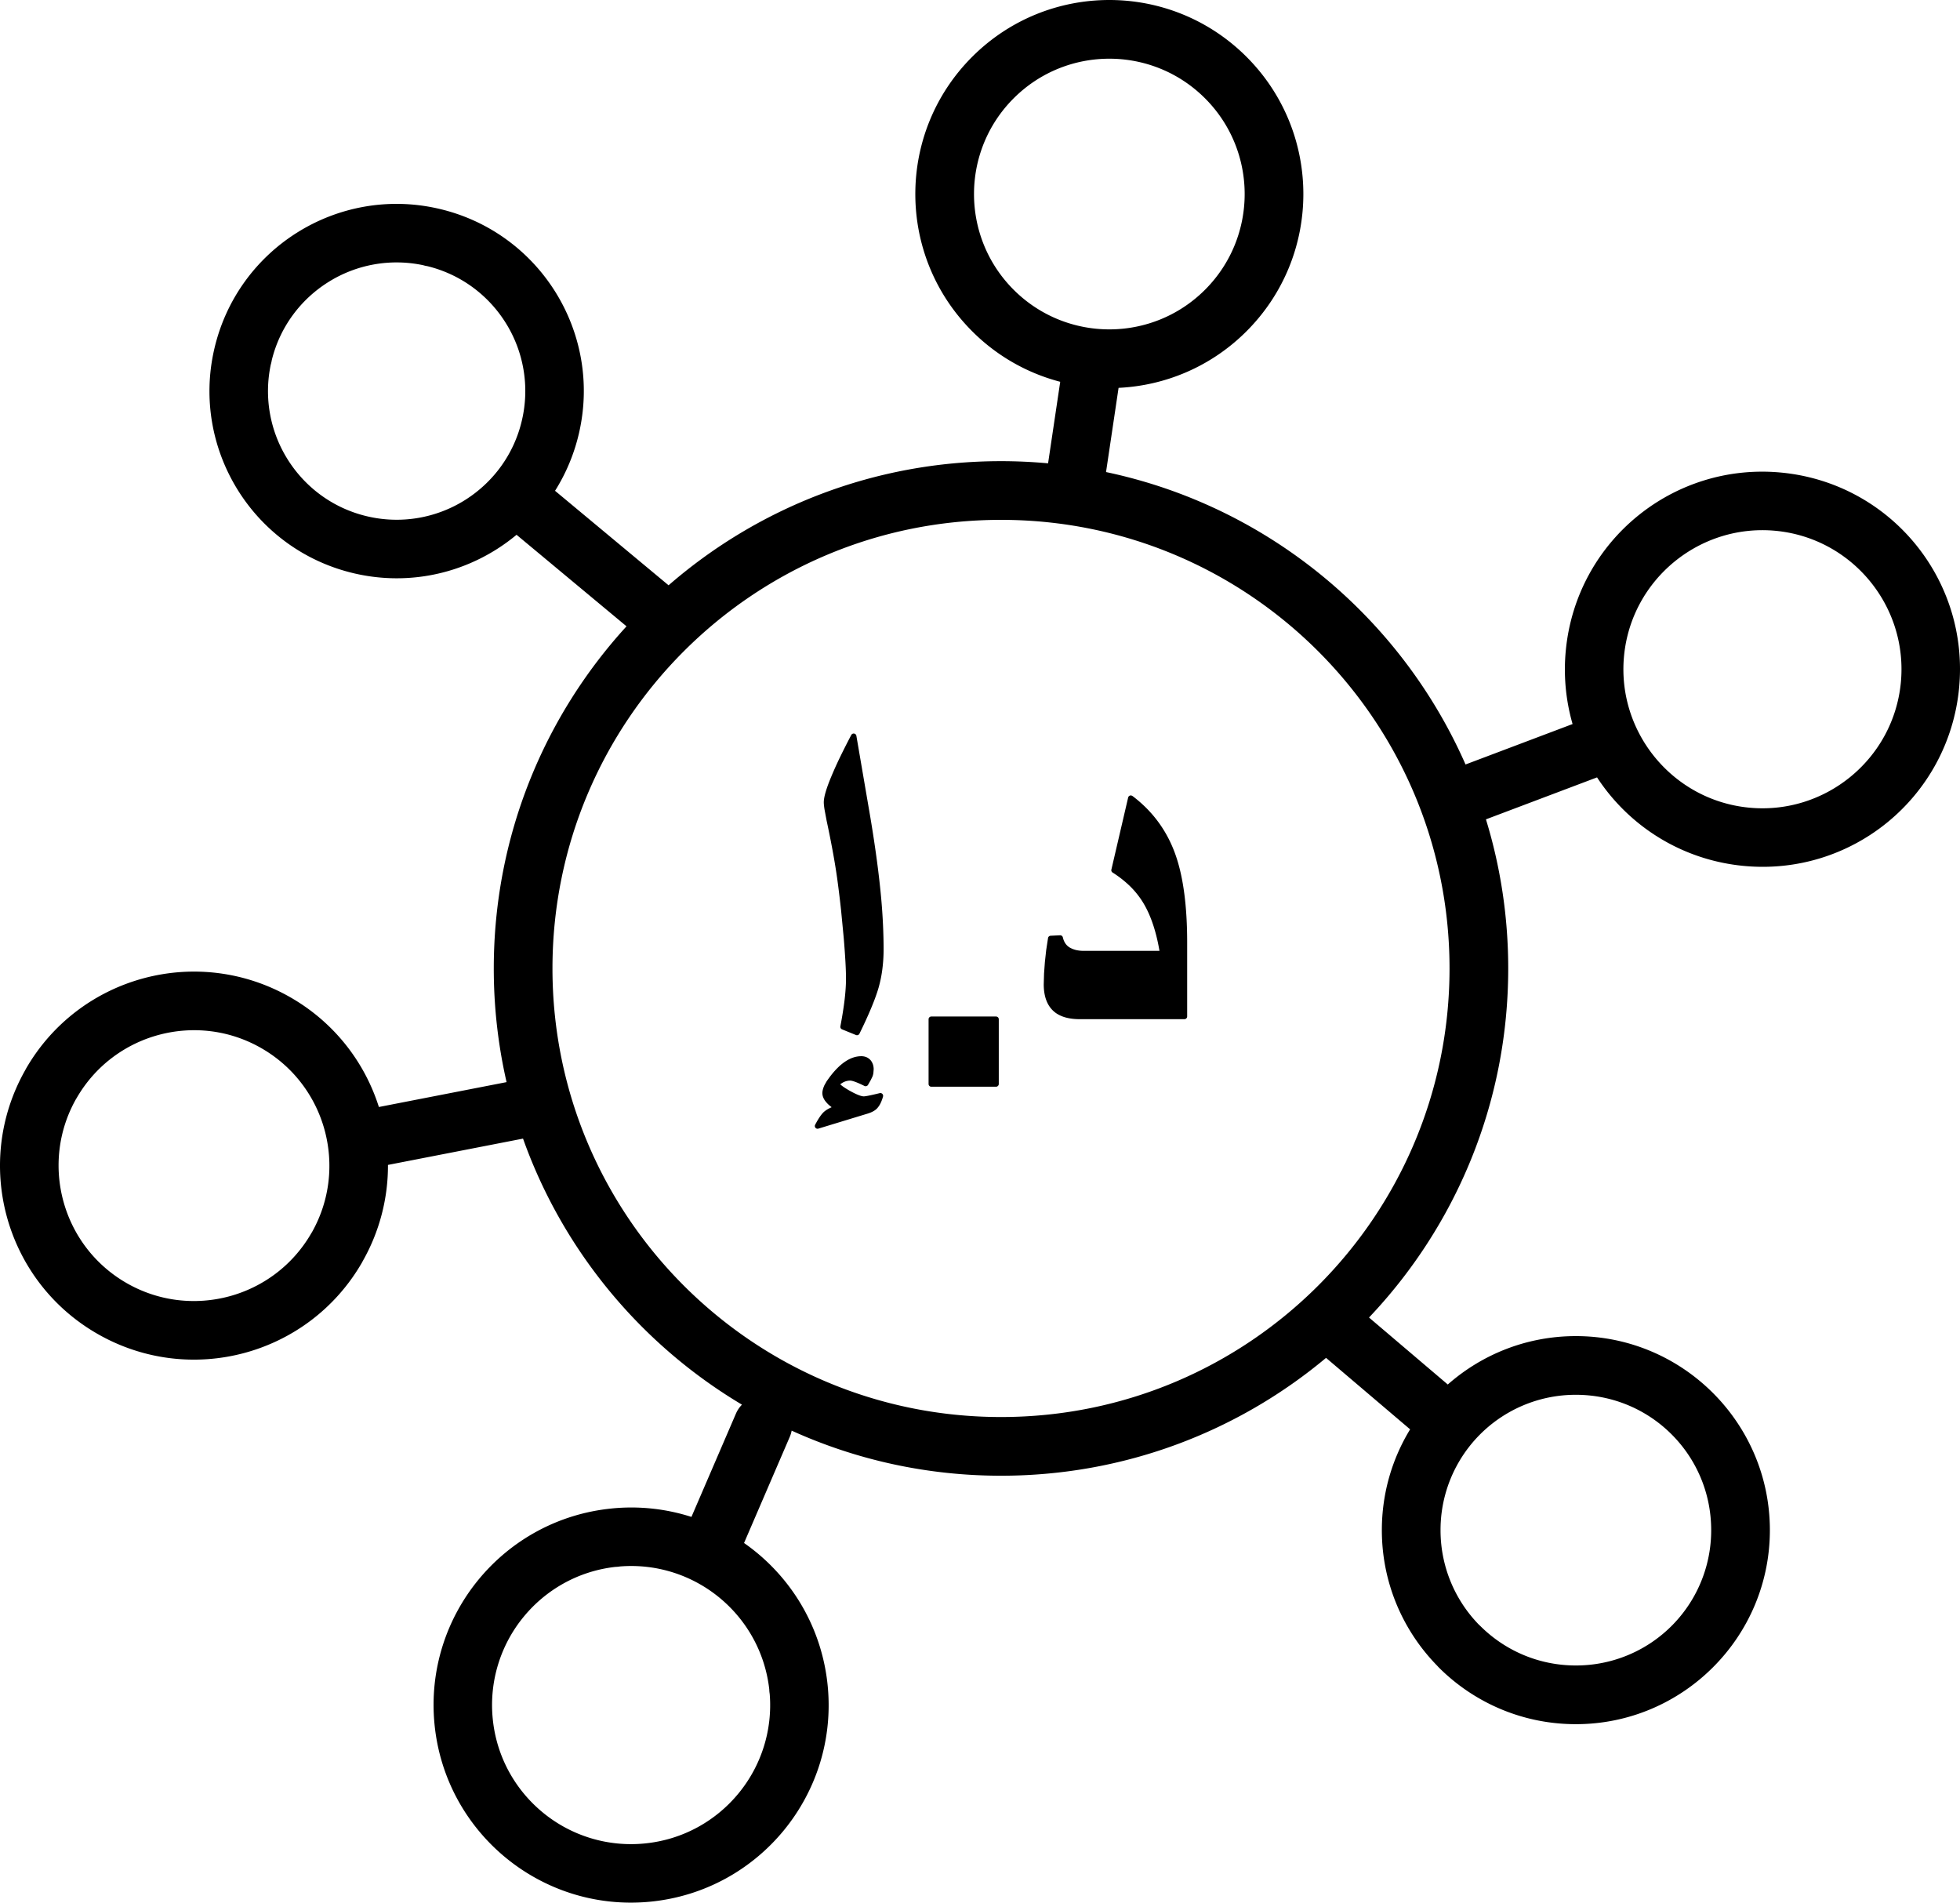 <svg xmlns="http://www.w3.org/2000/svg" shape-rendering="geometricPrecision" text-rendering="geometricPrecision" image-rendering="optimizeQuality" fill-rule="evenodd" clip-rule="evenodd" viewBox="0 0 512 496.954"><path fill-rule="nonzero" d="M411.653 450.341c-13.994 0-26.665-5.674-35.836-14.844l-.423-.46c-8.92-9.135-14.421-21.621-14.421-35.376 0-9.637 2.7-18.653 7.384-26.328l-21.96-18.668c-22.994 19.216-52.604 30.783-84.913 30.783-19.499 0-38.014-4.214-54.684-11.777a7.688 7.688 0 01-.492 1.622l-11.945 27.727a51.87 51.87 0 013.285 2.489c10.195 8.392 17.192 20.681 18.572 34.87l.003.039c1.364 14.151-3.138 27.531-11.52 37.717-8.392 10.196-20.683 17.197-34.874 18.574-14.167 1.375-27.559-3.127-37.752-11.517-10.198-8.393-17.197-20.683-18.574-34.874-1.373-14.164 3.127-27.558 11.517-37.752 8.393-10.197 20.684-17.195 34.876-18.573l.038-.004a51.382 51.382 0 0120.687 2.217l11.615-26.962a7.634 7.634 0 011.584-2.356 133.115 133.115 0 01-26.025-20.248c-13.761-13.761-24.507-30.533-31.168-49.243l-35.281 6.87a50.468 50.468 0 01-6.555 25.062l-.247.464c-6.994 12.113-18.244 20.252-30.761 23.605-12.513 3.351-26.324 1.926-38.449-5.076-12.114-6.993-20.25-18.237-23.607-30.76-3.306-12.351-1.954-25.969 4.829-37.986l.247-.463c6.995-12.117 18.241-20.252 30.76-23.607 12.515-3.353 26.326-1.922 38.449 5.077 11.397 6.581 19.275 16.925 22.962 28.557l33.354-6.497a132.867 132.867 0 01-3.341-29.692c0-34.436 13.141-65.803 34.675-89.363l-28.728-23.906a49.403 49.403 0 01-5.306 3.851c-10.593 6.659-23.725 9.276-36.867 6.281-13.174-3.006-23.881-11.061-30.535-21.651-6.649-10.581-9.272-23.695-6.288-36.826l.01-.043c3.007-13.173 11.058-23.879 21.648-30.532 10.58-6.65 23.696-9.269 36.823-6.289l.044.01c13.174 3.005 23.881 11.059 30.535 21.648 6.659 10.594 9.276 23.725 6.28 36.868a48.854 48.854 0 01-6.286 15.195l29.657 24.679c23.256-20.196 53.62-32.421 86.835-32.421 4.147 0 8.249.193 12.299.566l3.171-21.299a50.457 50.457 0 01-23.004-13.201c-9.894-9.894-14.846-22.867-14.846-35.836 0-12.969 4.952-25.942 14.846-35.836C263.844 4.952 276.817 0 289.786 0c12.971 0 25.944 4.952 35.838 14.846 9.894 9.894 14.844 22.867 14.844 35.836 0 12.969-4.95 25.942-14.844 35.836-9.28 9.28-21.27 14.211-33.426 14.786l-3.275 21.994c25.579 5.389 48.438 18.151 66.25 35.964a132.724 132.724 0 0127.661 40.413l27.962-10.561a51.577 51.577 0 01-1.752-19.409c1.412-14.2 8.434-26.475 18.643-34.838 10.202-8.357 23.613-12.822 37.804-11.414 14.2 1.412 26.475 8.434 34.838 18.643 8.357 10.201 12.822 23.613 11.414 37.804-1.412 14.199-8.434 26.475-18.643 34.838-10.204 8.359-23.613 12.822-37.804 11.412-14.199-1.412-26.475-8.433-34.838-18.641a51.934 51.934 0 01-3.271-4.462l-29.023 10.962c3.782 12.313 5.82 25.39 5.82 38.942 0 35.324-13.829 67.423-36.364 91.176l20.577 17.494c8.928-7.866 20.64-12.642 33.456-12.642 13.956 0 26.618 5.672 35.805 14.846l.049.05c9.162 9.186 14.828 21.838 14.828 35.786 0 13.971-5.674 26.633-14.844 35.805l-.031.031c-9.172 9.17-21.833 14.844-35.807 14.844zM230.67 286.398a9.673 9.673 0 01-.671 1.802 5.535 5.535 0 01-.948 1.369c-.266.268-.61.514-1.018.734-.376.203-.82.386-1.315.541l-12.946 3.945a.71.71 0 01-.836-1.011c.406-.777.796-1.436 1.153-1.968.377-.562.727-.999 1.057-1.318.347-.324.811-.645 1.382-.95l.715-.355-.466-.367a7.124 7.124 0 01-1.025-1.026 4.251 4.251 0 01-.68-1.091l-.017-.043a3.104 3.104 0 01-.232-1.145c0-.309.052-.649.147-1.004l.013-.042c.091-.337.223-.68.379-1.024l.608-1.072.742-1.029c1.346-1.791 2.698-3.145 4.044-4.05 1.41-.951 2.826-1.424 4.243-1.424.462 0 .897.083 1.289.24.398.16.751.407 1.058.724l.048.054c.27.319.479.678.616 1.074.141.405.215.846.215 1.323l-.078.998a4.237 4.237 0 01-.241.916l-.458.938-.707 1.233a.717.717 0 01-.93.27c-.96-.477-1.77-.836-2.417-1.072-.59-.214-1.031-.324-1.313-.324-.309 0-.608.04-.898.11a4.6 4.6 0 00-.925.349c-.271.168-.523.311-.769.506l.311.277c.454.372 1.146.824 2.057 1.347l.035.022c.884.5 1.667.884 2.325 1.145l.033.014c.597.231 1.062.347 1.385.347.49 0 1.881-.284 4.175-.844a.718.718 0 01.86.881zm.148-38.44c0 1.787-.113 3.527-.33 5.207a32.728 32.728 0 01-.975 4.796l-.014.046c-.44 1.513-1.081 3.272-1.908 5.255-.825 1.988-1.854 4.234-3.078 6.729a.722.722 0 01-.91.35l-3.64-1.482a.716.716 0 01-.427-.832c.482-2.54.851-4.846 1.095-6.903.237-2.037.363-3.866.363-5.471 0-1.259-.052-2.764-.149-4.496a235.962 235.962 0 00-.446-6.221l-.678-7.067a279.937 279.937 0 00-.836-6.989c-.3-2.324-.695-4.873-1.19-7.633a270.701 270.701 0 00-1.765-8.909l-.541-2.893c-.127-.815-.195-1.455-.195-1.897 0-.678.168-1.592.5-2.731.321-1.085.796-2.393 1.427-3.903l.016-.035a95.009 95.009 0 012.233-4.969 185.885 185.885 0 013.001-5.933.719.719 0 01.966-.3.709.709 0 01.376.541l3.654 21.322c.67 4.008 1.234 7.756 1.702 11.25.477 3.571.853 6.88 1.124 9.908.203 2.265.359 4.527.465 6.767.106 2.283.16 4.448.16 6.493zm11.749 35.17v-16.905c0-.394.32-.716.716-.716h16.903a.72.72 0 01.719.716v16.905a.72.72 0 01-.719.717h-16.903a.717.717 0 01-.716-.717zm66.832-16.926h-27.33c-2.813 0-5.009-.616-6.554-1.845-.959-.766-1.686-1.78-2.165-3.014-.465-1.204-.701-2.627-.701-4.249l.08-2.812.218-2.992.342-3.129.484-3.159a.718.718 0 01.707-.593l2.436-.12a.72.72 0 01.728.552c.141.614.365 1.147.668 1.586l.019.029c.294.423.665.769 1.113 1.035.492.28 1.041.502 1.635.647a8.564 8.564 0 001.996.218h19.807c-.438-2.578-1.017-4.929-1.734-7.033-.78-2.307-1.732-4.323-2.837-6.036a22.525 22.525 0 00-3.287-3.979 28.003 28.003 0 00-4.394-3.412.715.715 0 01-.301-.8l4.37-18.782a.715.715 0 01.858-.533l.268.123c2.645 1.995 4.914 4.28 6.789 6.845 1.875 2.565 3.376 5.427 4.477 8.566 1.01 2.877 1.771 6.232 2.271 10.046.502 3.813.755 8.07.755 12.749v19.375a.72.72 0 01-.718.717zm34.936-96.101c-21.201-21.201-50.497-34.319-82.851-34.319-32.353 0-61.648 13.116-82.85 34.317-21.2 21.202-34.316 50.496-34.316 82.852 0 32.354 13.116 61.65 34.316 82.85 21.202 21.201 50.495 34.316 82.85 34.316 32.356 0 61.65-13.115 82.853-34.316 21.2-21.202 34.316-50.496 34.316-82.85 0-32.356-13.116-61.65-34.318-82.85zM96.114 134.904a33.531 33.531 0 0025.372-4.303c7.285-4.577 12.824-11.928 14.882-20.955a33.522 33.522 0 00-4.303-25.372c-4.488-7.144-11.642-12.604-20.429-14.756a7.66 7.66 0 01-1.097-.249 33.529 33.529 0 00-24.801 4.425c-7.144 4.488-12.604 11.64-14.755 20.428a7.94 7.94 0 01-.249 1.097 33.525 33.525 0 004.425 24.802c4.577 7.285 11.928 12.824 20.955 14.883zM32.998 335.089c8.443 4.875 18.085 5.861 26.834 3.519 8.741-2.341 16.595-8.023 21.478-16.479l.216-.351c4.691-8.361 5.615-17.851 3.303-26.483-2.343-8.743-8.025-16.595-16.48-21.478-8.444-4.875-18.083-5.863-26.834-3.521-8.743 2.343-16.596 8.023-21.479 16.48l-.216.352c-4.691 8.361-5.614 17.851-3.303 26.482 2.343 8.744 8.025 16.596 16.481 21.479zM264.789 25.685c-6.901 6.901-10.354 15.951-10.354 24.997s3.453 18.097 10.354 24.998c6.901 6.9 15.951 10.351 24.997 10.351 9.048 0 18.099-3.451 24.999-10.351 6.901-6.901 10.352-15.952 10.352-24.998 0-9.046-3.451-18.096-10.352-24.997-6.9-6.901-15.951-10.354-24.999-10.354-9.046 0-18.096 3.453-24.997 10.354zM432.313 197.81c5.894 7.195 14.524 12.144 24.482 13.132 9.967.991 19.408-2.163 26.606-8.059 7.196-5.894 12.146-14.524 13.135-24.482.988-9.965-2.165-19.408-8.062-26.606-5.894-7.196-14.523-12.146-24.481-13.135-9.966-.989-19.409 2.165-26.607 8.062-7.196 5.894-12.146 14.523-13.135 24.481-.988 9.968 2.166 19.408 8.062 26.607zM141.776 473.395a36.23 36.23 0 0026.616 8.106c9.97-.965 18.61-5.892 24.514-13.065a36.23 36.23 0 008.16-26.002 7.836 7.836 0 01-.114-1.183c-1.097-9.729-5.97-18.153-13.003-23.945-7.031-5.785-16.233-8.944-26-8.16-.384.067-.78.106-1.182.114-9.732 1.097-18.158 5.968-23.95 13.006a36.247 36.247 0 00-8.106 26.615c.965 9.97 5.892 18.61 13.065 24.514zm244.88-48.737c6.395 6.395 15.234 10.352 24.997 10.352a35.292 35.292 0 0035.351-35.349c0-9.784-3.947-18.622-10.323-24.997l-.03-.031c-6.376-6.376-15.215-10.323-24.998-10.323a35.29 35.29 0 00-35.349 35.351 35.295 35.295 0 009.979 24.65l.373.347z"/></svg>